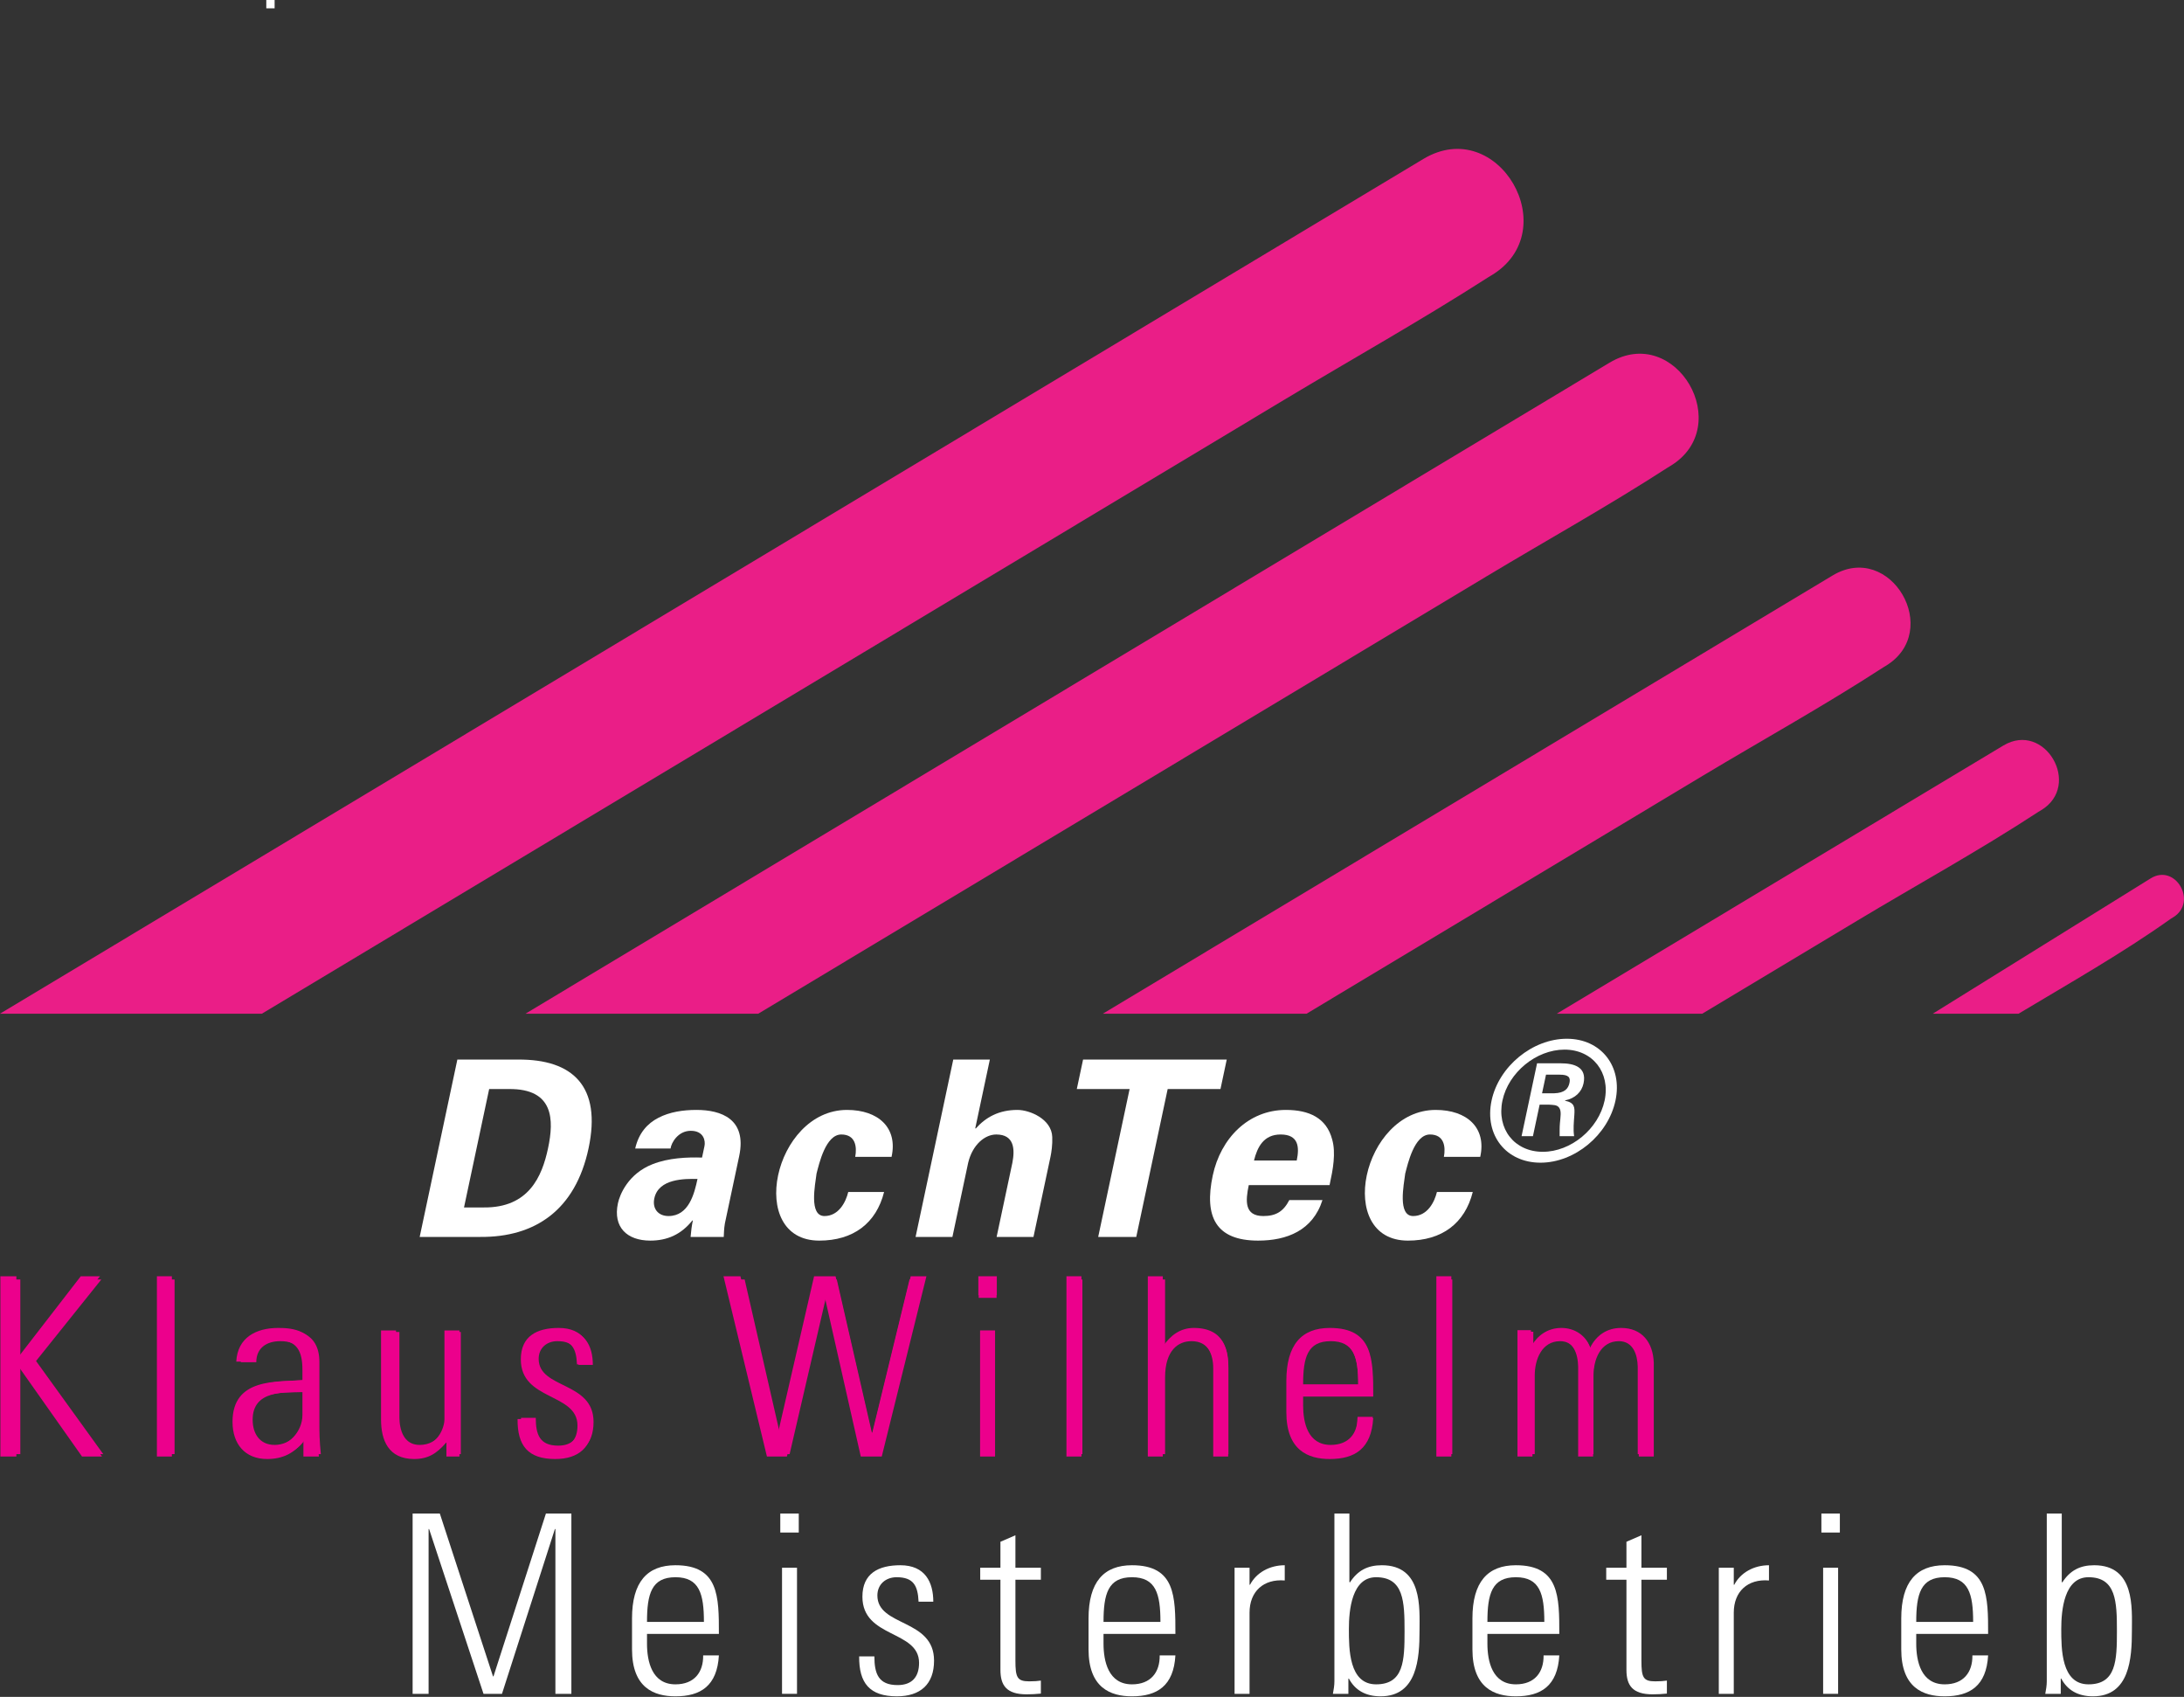 <?xml version="1.0" encoding="UTF-8" standalone="no"?>
<!DOCTYPE svg PUBLIC "-//W3C//DTD SVG 1.1//EN" "http://www.w3.org/Graphics/SVG/1.1/DTD/svg11.dtd">
<svg width="100%" height="100%" viewBox="0 0 1823 1416" version="1.1" xmlns="http://www.w3.org/2000/svg" xmlns:xlink="http://www.w3.org/1999/xlink" xml:space="preserve" xmlns:serif="http://www.serif.com/" style="fill-rule:evenodd;clip-rule:evenodd;stroke-linejoin:round;stroke-miterlimit:2;">
    <rect x="0" y="0" width="1823" height="1416" fill="#333333" stroke="none"/>
    <g transform="matrix(1,0,0,1,-193.313,-1.238)">
        <g transform="matrix(4.167,0,0,4.167,0,0)">
            <g>
                <g>
                    <clipPath id="_clip1">
                        <rect x="46.394" y="0.297" width="437.472" height="203"/>
                    </clipPath>
                    <g clip-path="url(#_clip1)">
                        <rect x="99.734" y="0.297" width="1.667" height="1.667" style="fill:white;"/>
                        <path d="M450.739,203.297C460.991,197.151 471.528,191.186 481.213,184.3C481.383,184.18 481.571,184.078 481.747,183.97C486.659,180.92 482.145,173.132 477.204,176.199C467.26,182.371 457.317,188.545 447.372,194.719C442.766,197.578 438.161,200.438 433.555,203.297L450.739,203.297Z" style="fill:rgb(234,30,135);fill-rule:nonzero;"/>
                        <path d="M387.383,203.297C397.696,197.106 408.006,190.914 418.319,184.725C430.417,177.461 442.899,170.604 454.709,162.877C454.885,162.763 455.073,162.66 455.252,162.552C463.52,157.589 455.987,144.613 447.682,149.6C437.809,155.527 427.936,161.453 418.063,167.382C398.122,179.354 378.178,191.324 358.239,203.297L387.383,203.297Z" style="fill:rgb(234,30,135);fill-rule:nonzero;"/>
                        <path d="M308.116,203.297C309.862,202.248 311.61,201.199 313.356,200.151L387.528,155.621C399.518,148.424 411.85,141.598 423.581,133.979C423.745,133.871 423.918,133.776 424.086,133.674C435.661,126.725 425.116,108.561 413.489,115.541C403.647,121.449 393.803,127.358 383.961,133.267C360.327,147.455 336.692,161.646 313.053,175.836C297.807,184.99 282.559,194.143 267.313,203.297L308.116,203.297Z" style="fill:rgb(234,30,135);fill-rule:nonzero;"/>
                        <path d="M198.285,203.297C222.345,188.853 246.405,174.408 270.465,159.964C295.079,145.188 319.69,130.41 344.303,115.635C356.317,108.423 368.651,101.567 380.418,93.955C380.584,93.847 380.756,93.751 380.926,93.649C394.155,85.708 382.1,64.949 368.813,72.926C358.954,78.845 349.094,84.764 339.235,90.683C315.708,104.808 292.178,118.934 268.649,133.059C240.051,150.228 211.452,167.397 182.853,184.567C172.453,190.81 162.053,197.053 151.653,203.297L198.285,203.297Z" style="fill:rgb(234,30,135);fill-rule:nonzero;"/>
                        <path d="M98.856,203.297C106.495,198.711 114.134,194.125 121.773,189.539C154.288,170.019 186.802,150.498 219.315,130.979C247.428,114.103 275.54,97.226 303.651,80.349C317.256,72.181 331.178,64.38 344.534,55.806C344.729,55.68 344.932,55.566 345.133,55.446C360.014,46.512 346.456,23.158 331.504,32.133C320.303,38.858 309.1,45.583 297.897,52.308C271.139,68.373 244.382,84.437 217.624,100.501C185.108,120.021 152.595,139.539 120.081,159.06C95.518,173.806 70.957,188.551 46.395,203.297L98.856,203.297Z" style="fill:rgb(234,30,135);fill-rule:nonzero;"/>
                    </g>
                </g>
            </g>
            <path d="M47.364,291.494L47.364,256.526L50.463,256.526L50.463,272.558L50.56,272.558L62.959,256.526L66.688,256.526L53.611,272.848L67.075,291.494L63.201,291.494L50.56,273.574L50.463,273.574L50.463,291.494L47.364,291.494Z" style="fill:rgb(236,0,140);fill-rule:nonzero;"/>
            <rect x="78.456" y="256.526" width="2.905" height="34.968" style="fill:rgb(236,0,140);"/>
            <path d="M107.465,278.999C103.3,279.145 97.003,278.66 97.003,284.617C97.003,287.378 98.408,289.653 101.411,289.653C104.753,289.653 107.465,286.651 107.465,283.454L107.465,278.999ZM107.659,288.491L107.562,288.491C106.012,290.817 103.639,291.979 100.636,291.979C96.277,291.979 93.904,289.025 93.904,284.762C93.904,276.19 102.525,277.062 107.465,276.674L107.465,274.64C107.465,271.056 106.4,268.877 102.525,268.877C99.861,268.877 97.73,270.185 97.73,273.09L94.63,273.09C94.873,268.393 98.505,266.552 102.767,266.552C105.237,266.552 110.371,266.794 110.371,273.042L110.371,285.344C110.371,287.087 110.371,288.637 110.662,291.494L107.659,291.494L107.659,288.491Z" style="fill:rgb(236,0,140);fill-rule:nonzero;"/>
            <path d="M138.702,267.036L138.702,291.494L136.183,291.494L136.183,288.782L136.086,288.782C134.391,290.864 132.648,291.979 129.936,291.979C124.899,291.979 123.494,288.298 123.494,284.326L123.494,267.036L126.4,267.036L126.4,283.842C126.4,284.52 126.255,289.653 130.468,289.653C134.391,289.653 135.796,285.973 135.796,284.278L135.796,267.036L138.702,267.036Z" style="fill:rgb(236,0,140);fill-rule:nonzero;"/>
            <path d="M158.073,291.979C152.793,291.979 150.711,289.411 150.759,284.23L153.714,284.23C153.714,287.571 154.489,289.799 158.218,289.799C161.027,289.799 162.383,288.201 162.383,285.488C162.383,279.096 151.389,280.742 151.389,272.654C151.389,268.151 154.489,266.552 158.75,266.552C163.594,266.552 165.144,269.894 165.144,273.623L162.286,273.623C162.141,270.524 161.317,268.877 158.024,268.877C155.941,268.877 154.295,270.233 154.295,272.412C154.295,278.515 165.289,276.868 165.289,285.053C165.289,289.653 162.625,291.979 158.073,291.979Z" style="fill:rgb(236,0,140);fill-rule:nonzero;"/>
            <path d="M209.843,256.526L214.008,256.526L221.031,287.184L221.128,287.184L228.586,256.526L231.637,256.526L222.968,291.494L218.9,291.494L211.877,260.401L211.78,260.401L204.564,291.494L200.69,291.494L192.263,256.526L195.556,256.526L202.627,287.426L202.724,287.426L209.843,256.526Z" style="fill:rgb(236,0,140);fill-rule:nonzero;"/>
            <path d="M242.775,291.494L242.775,267.036L245.681,267.036L245.681,291.494L242.775,291.494ZM242.436,260.207L242.436,256.526L246.02,256.526L246.02,260.207L242.436,260.207Z" style="fill:rgb(236,0,140);fill-rule:nonzero;"/>
            <rect x="260.305" y="256.526" width="2.906" height="34.968" style="fill:rgb(236,0,140);"/>
            <path d="M276.868,291.494L276.868,256.526L279.774,256.526L279.774,270.039L279.871,270.039C281.275,268.005 283.164,266.552 285.779,266.552C291.833,266.552 292.462,271.056 292.462,274.253L292.462,291.494L289.557,291.494L289.557,274.398C289.557,271.54 288.443,268.877 285.053,268.877C282.437,268.877 279.774,270.669 279.774,276.142L279.774,291.494L276.868,291.494Z" style="fill:rgb(236,0,140);fill-rule:nonzero;"/>
            <path d="M318.468,277.546C318.468,272.121 317.597,268.877 312.948,268.877C308.298,268.877 307.426,272.121 307.426,277.546L318.468,277.546ZM307.426,279.871L307.426,281.76C307.426,285.15 308.346,289.653 312.948,289.653C316.58,289.653 318.372,287.329 318.324,284.036L321.375,284.036C321.036,289.944 317.839,291.979 312.948,291.979C308.734,291.979 304.521,290.283 304.521,282.873L304.521,276.868C304.521,269.797 307.475,266.552 312.948,266.552C321.375,266.552 321.375,272.606 321.375,279.871L307.426,279.871Z" style="fill:rgb(236,0,140);fill-rule:nonzero;"/>
            <rect x="334.401" y="256.526" width="2.906" height="34.968" style="fill:rgb(236,0,140);"/>
            <path d="M353.821,291.494L350.916,291.494L350.916,266.988L353.531,266.988L353.531,270.039L353.627,270.039C354.79,268.054 356.727,266.552 359.439,266.552C361.958,266.552 364.185,267.956 365.008,270.378C366.219,267.956 368.302,266.552 371.014,266.552C375.083,266.552 377.213,269.361 377.359,273.284L377.359,291.494L374.453,291.494L374.453,274.011C374.405,271.589 373.533,268.877 370.675,268.877C366.995,268.877 365.59,272.558 365.59,275.754L365.59,291.494L362.684,291.494L362.684,274.011C362.635,271.589 361.764,268.877 358.907,268.877C355.225,268.877 353.821,272.558 353.821,275.754L353.821,291.494Z" style="fill:rgb(236,0,140);fill-rule:nonzero;"/>
            <path d="M139.339,242.099L143.274,242.099C152.305,242.197 154.971,235.901 156.173,230.243C157.375,224.585 157.385,218.288 148.313,218.387L144.377,218.387L139.339,242.099ZM138.006,212.484L150.108,212.484C161.197,212.386 166.914,217.896 164.291,230.243C161.667,242.591 153.609,248.101 142.561,248.002L130.459,248.002L138.006,212.484Z" style="fill:white;fill-rule:nonzero;"/>
            <path d="M177.462,240.278C177.023,242.345 178.235,243.82 180.301,243.82C184.384,243.82 185.493,239.295 186.11,236.392C183.562,236.343 178.309,236.294 177.462,240.278ZM173.631,230.292C174.339,227.193 176.075,225.275 178.283,224.143C180.551,222.962 183.242,222.568 185.898,222.568C190.867,222.568 196.039,224.389 194.461,231.818L191.597,245.296C191.385,246.526 191.425,247.264 191.367,248.002L184.726,248.002C184.818,246.87 184.96,245.739 185.18,244.706L185.081,244.706C182.802,247.56 179.994,248.74 176.648,248.74C172.024,248.74 169.145,246.083 170.169,241.263C170.535,239.54 172.21,235.36 177.095,233.441C180.318,232.161 184.088,232.014 187.019,232.112L187.51,229.8C187.73,228.767 187.371,226.75 184.764,226.75C182.206,226.75 180.857,229.16 180.715,230.292L173.631,230.292Z" style="fill:white;fill-rule:nonzero;"/>
            <path d="M217.703,231.965C218.082,229.947 217.768,227.488 214.915,227.488C211.767,227.488 210.463,233.392 209.957,235.31C209.673,237.573 208.395,243.82 211.543,243.82C214.396,243.82 215.829,241.017 216.306,238.999L223.489,238.999C221.905,245.296 217.287,248.74 210.498,248.74C203.168,248.74 200.869,242.197 202.259,235.654C203.649,229.111 208.729,222.568 216.059,222.568C222.355,222.568 226.266,226.159 224.983,231.965L217.703,231.965Z" style="fill:white;fill-rule:nonzero;"/>
            <path d="M229.795,248.002L237.342,212.484L244.672,212.484L241.755,226.209L241.833,226.308C243.839,224.044 246.464,222.568 250.204,222.568C252.663,222.568 257.047,224.389 257.17,227.98C257.241,229.505 257.004,231.079 256.827,231.915L253.409,248.002L246.029,248.002L249.186,233.146C249.702,230.489 249.6,227.488 245.96,227.488C243.648,227.488 241.192,229.554 240.331,233.146L237.174,248.002L229.795,248.002Z" style="fill:white;fill-rule:nonzero;"/>
            <path d="M263.346,212.484L292.124,212.484L290.87,218.387L280.293,218.387L274,248.002L266.375,248.002L272.668,218.387L262.09,218.387L263.346,212.484Z" style="fill:white;fill-rule:nonzero;"/>
            <path d="M306.143,232.702C306.717,229.997 306.512,227.488 302.92,227.488C299.526,227.488 298.256,229.997 297.583,232.702L306.143,232.702ZM296.538,237.622C295.858,240.819 295.663,243.82 299.452,243.82C302.008,243.82 303.487,242.886 304.657,240.623L311.297,240.623C309.362,246.723 304.161,248.74 298.407,248.74C289.944,248.74 287.563,243.968 289.321,235.703C290.899,228.276 296.44,222.568 303.967,222.568C308.59,222.568 312.094,224.143 313.241,228.472C313.635,229.85 313.667,231.325 313.53,232.9C313.401,234.425 313.067,235.999 312.723,237.622L296.538,237.622Z" style="fill:white;fill-rule:nonzero;"/>
            <path d="M335.622,231.965C336.002,229.947 335.688,227.488 332.834,227.488C329.686,227.488 328.383,233.392 327.877,235.31C327.592,237.573 326.315,243.82 329.463,243.82C332.317,243.82 333.749,241.017 334.227,238.999L341.409,238.999C339.825,245.296 335.208,248.74 328.418,248.74C321.088,248.74 318.788,242.197 320.178,235.654C321.569,229.111 326.649,222.568 333.979,222.568C340.276,222.568 344.186,226.159 342.903,231.965L335.622,231.965Z" style="fill:white;fill-rule:nonzero;"/>
            <path d="M357.695,219.238C359.854,219.173 360.539,218.281 360.778,217.159C361.009,216.07 360.633,215.509 358.818,215.509L356.079,215.509L355.286,219.238L357.695,219.238ZM354.801,221.516L353.46,227.82L351.183,227.82L354.286,213.232L359.005,213.232C361.679,213.232 364.296,213.958 363.595,217.259C363.237,218.942 361.933,220.262 359.902,220.658L359.887,220.724C361.817,221.12 361.858,222.011 361.752,223.596C361.656,224.982 361.498,226.5 361.711,227.82L358.807,227.82C358.818,226.995 358.784,226.07 358.867,225.213C358.968,223.958 359.214,222.804 358.702,222.11C358.267,221.516 357.494,221.582 356.715,221.516L354.801,221.516ZM367.816,220.692C369.009,215.08 365.43,210.492 359.786,210.492C354.109,210.492 348.545,215.08 347.353,220.692C346.145,226.368 349.757,230.955 355.434,230.955C361.078,230.955 366.608,226.368 367.816,220.692ZM345.174,220.692C346.627,213.86 353.351,208.315 360.25,208.315C367.114,208.315 371.447,213.86 369.994,220.692C368.527,227.589 361.835,233.134 354.971,233.134C348.073,233.134 343.708,227.589 345.174,220.692Z" style="fill:white;fill-rule:nonzero;"/>
            <path d="M46.47,291.979L46.47,255.877L49.67,255.877L49.67,272.428L49.77,272.428L62.57,255.877L66.421,255.877L52.92,272.728L66.821,291.979L62.821,291.979L49.77,273.478L49.67,273.478L49.67,291.979L46.47,291.979Z" style="fill:rgb(236,0,140);fill-rule:nonzero;"/>
            <rect x="77.82" y="255.877" width="3" height="36.102" style="fill:rgb(236,0,140);"/>
            <path d="M106.97,279.078C102.669,279.228 96.168,278.728 96.168,284.878C96.168,287.729 97.619,290.078 100.719,290.078C104.169,290.078 106.97,286.979 106.97,283.678L106.97,279.078ZM107.17,288.879L107.07,288.879C105.47,291.278 103.02,292.479 99.919,292.479C95.418,292.479 92.968,289.428 92.968,285.028C92.968,276.178 101.87,277.078 106.97,276.678L106.97,274.578C106.97,270.877 105.87,268.627 101.87,268.627C99.119,268.627 96.919,269.977 96.919,272.978L93.719,272.978C93.969,268.127 97.719,266.227 102.12,266.227C104.669,266.227 109.97,266.477 109.97,272.928L109.97,285.628C109.97,287.428 109.97,289.028 110.27,291.979L107.17,291.979L107.17,288.879Z" style="fill:rgb(236,0,140);fill-rule:nonzero;"/>
            <path d="M138.419,266.727L138.419,291.979L135.819,291.979L135.819,289.178L135.719,289.178C133.969,291.328 132.169,292.479 129.369,292.479C124.168,292.479 122.718,288.678 122.718,284.578L122.718,266.727L125.719,266.727L125.719,284.078C125.719,284.778 125.569,290.078 129.919,290.078C133.969,290.078 135.419,286.278 135.419,284.527L135.419,266.727L138.419,266.727Z" style="fill:rgb(236,0,140);fill-rule:nonzero;"/>
            <path d="M157.618,292.479C152.168,292.479 150.018,289.828 150.068,284.479L153.118,284.479C153.118,287.928 153.918,290.229 157.768,290.229C160.668,290.229 162.068,288.578 162.068,285.778C162.068,279.178 150.718,280.878 150.718,272.527C150.718,267.877 153.918,266.227 158.318,266.227C163.319,266.227 164.919,269.678 164.919,273.527L161.969,273.527C161.818,270.327 160.968,268.627 157.568,268.627C155.418,268.627 153.718,270.027 153.718,272.277C153.718,278.578 165.069,276.877 165.069,285.328C165.069,290.078 162.318,292.479 157.618,292.479Z" style="fill:rgb(236,0,140);fill-rule:nonzero;"/>
            <path d="M209.467,255.877L213.768,255.877L221.018,287.528L221.119,287.528L228.819,255.877L231.969,255.877L223.018,291.979L218.818,291.979L211.568,259.877L211.467,259.877L204.017,291.979L200.017,291.979L191.316,255.877L194.717,255.877L202.017,287.778L202.117,287.778L209.467,255.877Z" style="fill:rgb(236,0,140);fill-rule:nonzero;"/>
            <path d="M242.716,291.979L242.716,266.727L245.717,266.727L245.717,291.979L242.716,291.979ZM242.367,259.677L242.367,255.877L246.067,255.877L246.067,259.677L242.367,259.677Z" style="fill:rgb(236,0,140);fill-rule:nonzero;"/>
            <rect x="260.015" y="255.877" width="3.001" height="36.102" style="fill:rgb(236,0,140);"/>
            <path d="M276.314,291.979L276.314,255.877L279.315,255.877L279.315,269.827L279.415,269.827C280.865,267.727 282.815,266.227 285.515,266.227C291.765,266.227 292.416,270.877 292.416,274.178L292.416,291.979L289.416,291.979L289.416,274.328C289.416,271.377 288.265,268.627 284.765,268.627C282.065,268.627 279.315,270.477 279.315,276.127L279.315,291.979L276.314,291.979Z" style="fill:rgb(236,0,140);fill-rule:nonzero;"/>
            <path d="M318.464,277.578C318.464,271.978 317.565,268.627 312.764,268.627C307.964,268.627 307.064,271.978 307.064,277.578L318.464,277.578ZM307.064,279.978L307.064,281.928C307.064,285.428 308.014,290.078 312.764,290.078C316.514,290.078 318.365,287.678 318.315,284.277L321.464,284.277C321.115,290.379 317.815,292.479 312.764,292.479C308.414,292.479 304.064,290.729 304.064,283.078L304.064,276.877C304.064,269.577 307.114,266.227 312.764,266.227C321.464,266.227 321.464,272.478 321.464,279.978L307.064,279.978Z" style="fill:rgb(236,0,140);fill-rule:nonzero;"/>
            <rect x="334.113" y="255.877" width="3.001" height="36.102" style="fill:rgb(236,0,140);"/>
            <path d="M353.363,291.979L350.363,291.979L350.363,266.677L353.063,266.677L353.063,269.827L353.164,269.827C354.363,267.777 356.364,266.227 359.164,266.227C361.763,266.227 364.064,267.678 364.914,270.178C366.164,267.678 368.314,266.227 371.114,266.227C375.315,266.227 377.514,269.127 377.665,273.178L377.665,291.979L374.665,291.979L374.665,273.928C374.615,271.428 373.714,268.627 370.764,268.627C366.964,268.627 365.514,272.428 365.514,275.728L365.514,291.979L362.514,291.979L362.514,273.928C362.463,271.428 361.564,268.627 358.614,268.627C354.813,268.627 353.363,272.428 353.363,275.728L353.363,291.979Z" style="fill:rgb(236,0,140);fill-rule:nonzero;"/>
            <path d="M129.044,339.5L129.044,303.399L134.495,303.399L145.146,336L145.245,336L155.746,303.399L160.846,303.399L160.846,339.5L157.646,339.5L157.646,306.498L157.546,306.498L146.945,339.5L143.245,339.5L132.345,306.498L132.245,306.498L132.245,339.5L129.044,339.5Z" style="fill:white;fill-rule:nonzero;"/>
            <path d="M187.396,325.1C187.396,319.499 186.495,316.149 181.695,316.149C176.895,316.149 175.995,319.499 175.995,325.1L187.396,325.1ZM175.995,327.5L175.995,329.449C175.995,332.95 176.945,337.601 181.695,337.601C185.445,337.601 187.295,335.2 187.245,331.8L190.396,331.8C190.045,337.901 186.745,340 181.695,340C177.345,340 172.994,338.25 172.994,330.6L172.994,324.4C172.994,317.1 176.044,313.749 181.695,313.749C190.396,313.749 190.396,320 190.396,327.5L175.995,327.5Z" style="fill:white;fill-rule:nonzero;"/>
            <path d="M203.043,339.5L203.043,314.249L206.043,314.249L206.043,339.5L203.043,339.5ZM202.693,307.199L202.693,303.399L206.394,303.399L206.394,307.199L202.693,307.199Z" style="fill:white;fill-rule:nonzero;"/>
            <path d="M226.043,340C220.593,340 218.442,337.351 218.493,332L221.543,332C221.543,335.45 222.343,337.75 226.193,337.75C229.093,337.75 230.493,336.1 230.493,333.301C230.493,326.699 219.143,328.401 219.143,320.049C219.143,315.399 222.343,313.749 226.743,313.749C231.744,313.749 233.344,317.199 233.344,321.049L230.394,321.049C230.243,317.85 229.393,316.149 225.993,316.149C223.843,316.149 222.143,317.549 222.143,319.799C222.143,326.1 233.494,324.4 233.494,332.85C233.494,337.601 230.743,340 226.043,340Z" style="fill:white;fill-rule:nonzero;"/>
            <path d="M242.742,316.649L242.742,314.249L246.792,314.249L246.792,309.049L249.793,307.748L249.793,314.249L254.893,314.249L254.893,316.649L249.793,316.649L249.793,332.85C249.793,336.2 250.143,337 252.543,337C253.543,337 254.243,336.95 254.893,336.85L254.893,339.451C253.993,339.551 252.993,339.601 252.043,339.601C247.993,339.601 246.792,337.801 246.792,334.7L246.792,316.649L242.742,316.649Z" style="fill:white;fill-rule:nonzero;"/>
            <path d="M278.842,325.1C278.842,319.499 277.944,316.149 273.143,316.149C268.342,316.149 267.442,319.499 267.442,325.1L278.842,325.1ZM267.442,327.5L267.442,329.449C267.442,332.95 268.393,337.601 273.143,337.601C276.893,337.601 278.743,335.2 278.694,331.8L281.842,331.8C281.493,337.901 278.194,340 273.143,340C268.792,340 264.442,338.25 264.442,330.6L264.442,324.4C264.442,317.1 267.493,313.749 273.143,313.749C281.842,313.749 281.842,320 281.842,327.5L267.442,327.5Z" style="fill:white;fill-rule:nonzero;"/>
            <path d="M296.692,317.649L296.792,317.649C298.042,315.249 300.692,313.749 303.743,313.749L303.743,316.799C299.493,316.449 296.692,318.999 296.692,323.25L296.692,339.5L293.692,339.5L293.692,314.249L296.692,314.249L296.692,317.649Z" style="fill:white;fill-rule:nonzero;"/>
            <path d="M322.042,337.601C327.592,337.601 327.743,332.85 327.743,326.949C327.743,321.049 327.592,316.149 322.042,316.149C317.192,316.149 316.592,322.699 316.592,326.5C316.592,330.5 316.592,337.601 322.042,337.601ZM313.391,339.5C313.542,338.651 313.692,337.851 313.692,337L313.692,303.399L316.692,303.399L316.692,317.1L316.792,317.199C318.342,314.799 320.342,313.749 323.192,313.749C331.393,313.749 330.743,322.35 330.743,326.85C330.743,332.401 330.292,340 322.942,340C319.991,340 317.842,338.801 316.592,336.45L316.491,336.45L316.491,339.5L313.391,339.5Z" style="fill:white;fill-rule:nonzero;"/>
            <path d="M355.741,325.1C355.741,319.499 354.842,316.149 350.042,316.149C345.241,316.149 344.34,319.499 344.34,325.1L355.741,325.1ZM344.34,327.5L344.34,329.449C344.34,332.95 345.292,337.601 350.042,337.601C353.792,337.601 355.641,335.2 355.592,331.8L358.741,331.8C358.391,337.901 355.092,340 350.042,340C345.69,340 341.34,338.25 341.34,330.6L341.34,324.4C341.34,317.1 344.391,313.749 350.042,313.749C358.741,313.749 358.741,320 358.741,327.5L344.34,327.5Z" style="fill:white;fill-rule:nonzero;"/>
            <path d="M368.139,316.649L368.139,314.249L372.19,314.249L372.19,309.049L375.19,307.748L375.19,314.249L380.292,314.249L380.292,316.649L375.19,316.649L375.19,332.85C375.19,336.2 375.54,337 377.94,337C378.94,337 379.641,336.95 380.292,336.85L380.292,339.451C379.391,339.551 378.391,339.601 377.44,339.601C373.391,339.601 372.19,337.801 372.19,334.7L372.19,316.649L368.139,316.649Z" style="fill:white;fill-rule:nonzero;"/>
            <path d="M393.69,317.649L393.792,317.649C395.042,315.249 397.692,313.749 400.741,313.749L400.741,316.799C396.491,316.449 393.69,318.999 393.69,323.25L393.69,339.5L390.69,339.5L390.69,314.249L393.69,314.249L393.69,317.649Z" style="fill:white;fill-rule:nonzero;"/>
            <path d="M411.59,339.5L411.59,314.249L414.59,314.249L414.59,339.5L411.59,339.5ZM411.241,307.199L411.241,303.399L414.94,303.399L414.94,307.199L411.241,307.199Z" style="fill:white;fill-rule:nonzero;"/>
            <path d="M441.639,325.1C441.639,319.499 440.741,316.149 435.94,316.149C431.139,316.149 430.239,319.499 430.239,325.1L441.639,325.1ZM430.239,327.5L430.239,329.449C430.239,332.95 431.19,337.601 435.94,337.601C439.69,337.601 441.54,335.2 441.491,331.8L444.639,331.8C444.29,337.901 440.991,340 435.94,340C431.588,340 427.239,338.25 427.239,330.6L427.239,324.4C427.239,317.1 430.29,313.749 435.94,313.749C444.639,313.749 444.639,320 444.639,327.5L430.239,327.5Z" style="fill:white;fill-rule:nonzero;"/>
            <path d="M464.739,337.601C470.29,337.601 470.44,332.85 470.44,326.949C470.44,321.049 470.29,316.149 464.739,316.149C459.889,316.149 459.29,322.699 459.29,326.5C459.29,330.5 459.29,337.601 464.739,337.601ZM456.088,339.5C456.239,338.651 456.389,337.851 456.389,337L456.389,303.399L459.389,303.399L459.389,317.1L459.489,317.199C461.04,314.799 463.04,313.749 465.889,313.749C474.09,313.749 473.44,322.35 473.44,326.85C473.44,332.401 472.989,340 465.639,340C462.688,340 460.54,338.801 459.29,336.45L459.188,336.45L459.188,339.5L456.088,339.5Z" style="fill:white;fill-rule:nonzero;"/>
        </g>
    </g>
</svg>

